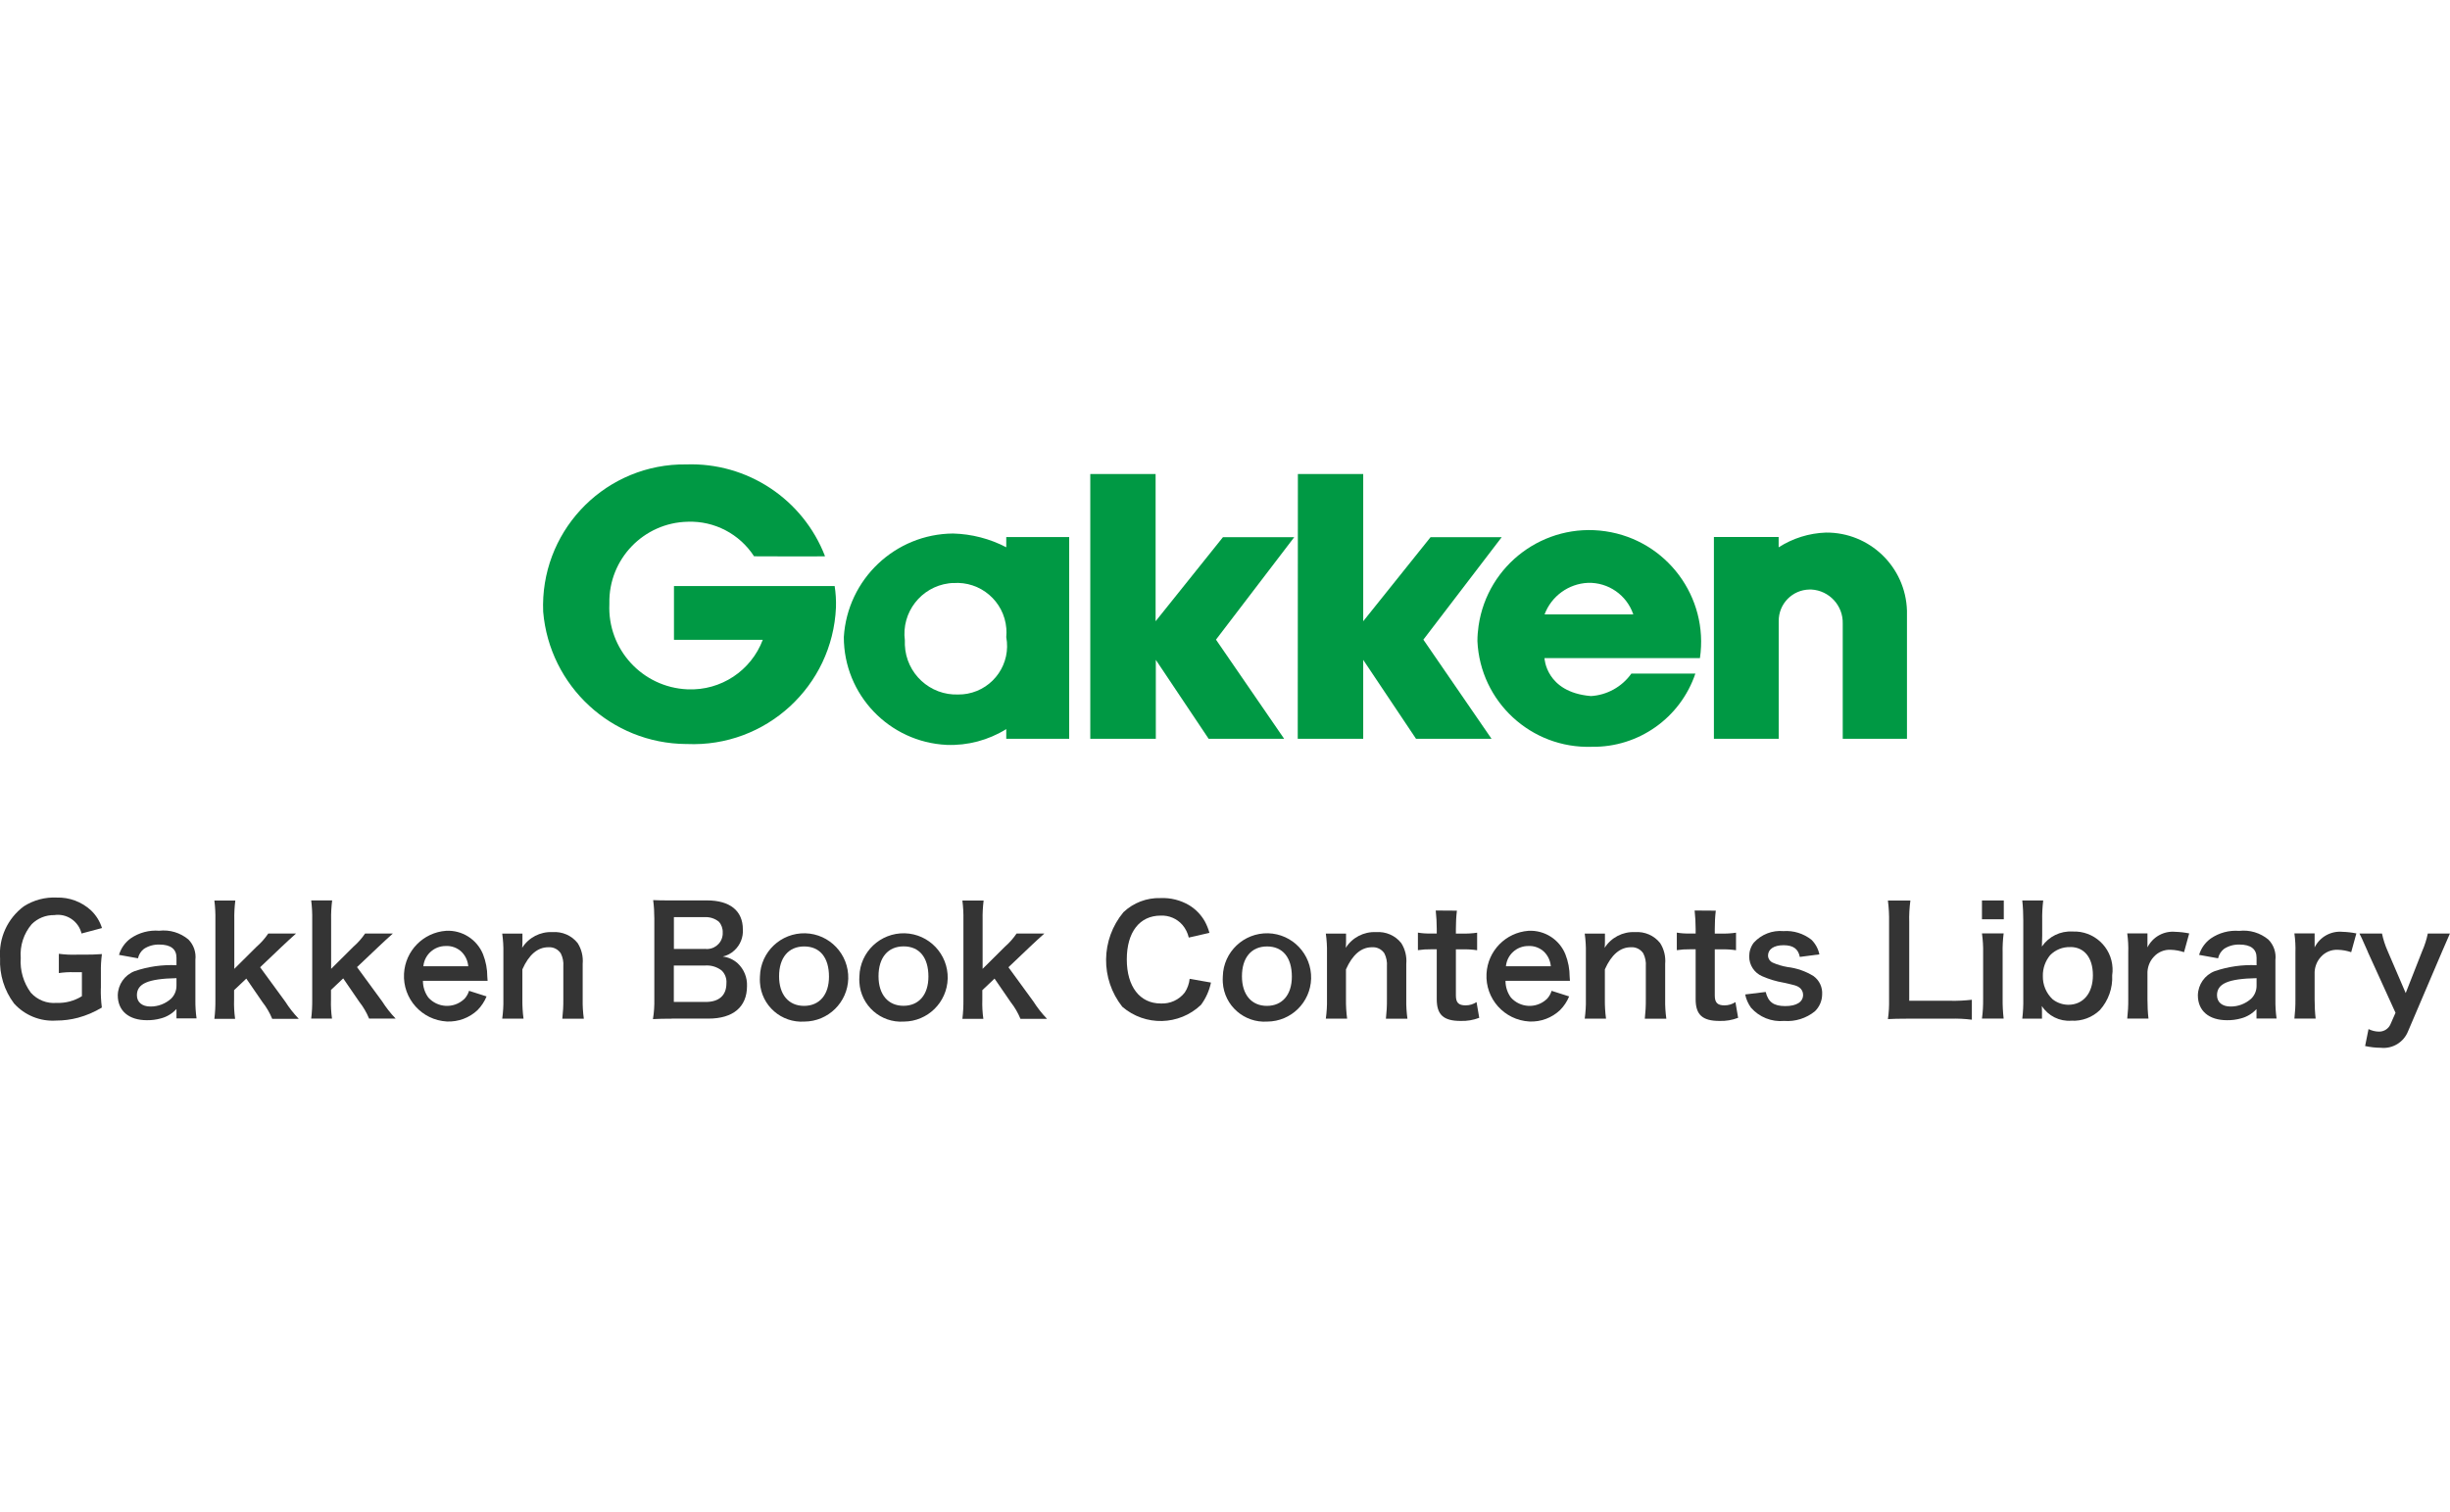 <?xml version="1.0" encoding="UTF-8"?>
<svg id="_レイヤー_2" data-name="レイヤー 2" xmlns="http://www.w3.org/2000/svg" viewBox="0 0 336.8 80.25" width="130">
  <defs>
    <style>
      .cls-1 {
        fill: #343434;
      }

      .cls-1, .cls-2 {
        stroke-width: 0px;
      }

      .cls-2 {
        fill: #094;
      }
    </style>
  </defs>
  <g id="_レイヤー_1-2" data-name="レイヤー 1">
    <g id="_グループ_1380" data-name="グループ 1380">
      <g id="_グループ_1382" data-name="グループ 1382">
        <path id="_パス_931" data-name="パス 931" class="cls-1" d="m13.86,72.04c-.02.89.03,1.78.14,2.65-1.02.62-2.12,1.09-3.27,1.4-.98.26-1.99.39-3,.39-2.19.15-4.33-.72-5.8-2.35-1.34-1.78-2.02-3.98-1.92-6.2-.21-2.79,1.02-5.49,3.27-7.16,1.35-.86,2.93-1.28,4.53-1.2,1.73-.05,3.42.58,4.7,1.76.7.67,1.22,1.5,1.51,2.43l-2.81.75c-.41-1.69-2.04-2.79-3.75-2.53-1.16-.02-2.28.43-3.1,1.25-1.1,1.29-1.64,2.96-1.51,4.65-.12,1.7.38,3.4,1.39,4.77.9,1,2.21,1.52,3.55,1.4,1.22.05,2.43-.27,3.47-.92v-3.3h-1.09c-.7-.02-1.39.02-2.08.12v-2.65c.81.11,1.63.15,2.45.12h1.06c.94,0,1.53-.02,2.41-.08-.11.84-.16,1.68-.14,2.53v2.16Z"/>
        <path id="_パス_932" data-name="パス 932" class="cls-1" d="m24.25,74.9c-.58.63-1.33,1.08-2.16,1.29-.62.17-1.26.25-1.9.24-2.49,0-4-1.29-4-3.43.03-1.47.94-2.78,2.31-3.31,1.85-.63,3.8-.91,5.76-.82v-1.04c0-1.18-.8-1.8-2.35-1.8-.75-.02-1.49.18-2.12.59-.42.32-.71.79-.82,1.3l-2.61-.47c.27-.92.84-1.72,1.62-2.28,1.14-.78,2.52-1.15,3.9-1.04,1.45-.17,2.9.27,4.02,1.2.73.74,1.08,1.77.96,2.81v5.49c-.01.85.04,1.71.16,2.55h-2.76v-1.3Zm0-4.25c-3.9.08-5.43.75-5.43,2.35,0,.96.72,1.55,1.86,1.55,1.05.01,2.06-.38,2.84-1.08.48-.47.75-1.12.74-1.8v-1.02Z"/>
        <path id="_パス_933" data-name="パス 933" class="cls-1" d="m32.35,59.97c-.11.89-.16,1.78-.14,2.67v6.73l3.06-3.04c.61-.53,1.16-1.15,1.61-1.82h3.82q-1.16,1.04-2.04,1.88l-2.9,2.76,3.45,4.72c.54.85,1.16,1.64,1.86,2.37h-3.65c-.34-.83-.79-1.6-1.35-2.31l-2.21-3.22-1.68,1.59v1.33c-.03.87.02,1.75.14,2.61h-2.85c.11-.88.15-1.77.14-2.65v-10.94c.02-.89-.03-1.79-.14-2.67h2.88Z"/>
        <path id="_パス_934" data-name="パス 934" class="cls-1" d="m45.66,59.97c-.11.89-.16,1.78-.14,2.67v6.73l3.06-3.04c.61-.53,1.16-1.15,1.61-1.82h3.82q-1.16,1.04-2.04,1.88l-2.89,2.74,3.45,4.71c.54.85,1.16,1.64,1.86,2.37h-3.65c-.34-.83-.79-1.6-1.35-2.31l-2.21-3.22-1.68,1.59v1.33c-.03.87.02,1.75.14,2.61h-2.86c.11-.88.15-1.77.14-2.65v-10.93c.02-.89-.03-1.79-.14-2.67h2.88Z"/>
        <path id="_パス_935" data-name="パス 935" class="cls-1" d="m58.14,71.03c0,.82.26,1.63.75,2.29,1.27,1.41,3.44,1.53,4.85.27.05-.05.1-.09.15-.14.27-.31.47-.67.59-1.06l2.41.77c-.29.7-.71,1.34-1.24,1.88-1.13,1.07-2.65,1.63-4.21,1.57-3.45-.19-6.09-3.13-5.9-6.58.17-3.13,2.63-5.65,5.76-5.89,2.21-.13,4.26,1.17,5.1,3.22.39.99.59,2.04.59,3.1,0,.04,0,.1.04.56h-8.89Zm6.23-2.02c-.06-.74-.38-1.43-.9-1.96-.59-.57-1.39-.87-2.21-.82-1.58,0-2.91,1.2-3.06,2.78h6.17Z"/>
        <path id="_パス_936" data-name="パス 936" class="cls-1" d="m69.04,76.22c.12-.88.18-1.77.16-2.65v-6.4c.02-.89-.04-1.78-.16-2.65h2.78v1.08c0,.29-.01.59-.04.88.9-1.42,2.49-2.24,4.16-2.16,1.34-.1,2.64.46,3.47,1.51.54.85.78,1.85.69,2.86v4.89c-.02.89.04,1.78.16,2.65h-2.96c.1-.88.15-1.77.14-2.65v-4.54c.05-.62-.07-1.24-.35-1.8-.38-.57-1.03-.89-1.71-.84-1.47,0-2.67,1.02-3.57,3.04v4.13c-.01.89.04,1.78.16,2.65h-2.94Z"/>
        <path id="_パス_937" data-name="パス 937" class="cls-1" d="m92.37,76.22c-1.18,0-1.77.02-2.61.06.15-.91.21-1.83.19-2.76v-11.09c0-.84-.05-1.68-.16-2.51.86.04,1.18.04,2.57.04h4.82c3.17,0,4.94,1.43,4.94,3.98.07,1.08-.35,2.14-1.15,2.88-.45.43-1.01.72-1.61.86.77.09,1.49.42,2.06.94.86.81,1.32,1.95,1.27,3.12,0,2.86-1.9,4.47-5.29,4.47h-5.02Zm4.51-9.6c1.18.17,2.28-.65,2.45-1.83.02-.13.03-.26.02-.39.03-.55-.16-1.1-.53-1.51-.55-.45-1.25-.67-1.96-.63h-4.22v4.37h4.25Zm-4.25,7.3h4.39c1.82,0,2.84-.9,2.84-2.55.06-.66-.18-1.31-.65-1.77-.63-.49-1.42-.74-2.23-.69h-4.35v5.02Z"/>
        <path id="_パス_938" data-name="パス 938" class="cls-1" d="m104.47,70.39c.09-3.35,2.88-5.99,6.23-5.91,3.35.09,5.99,2.88,5.91,6.23-.09,3.27-2.75,5.89-6.03,5.91-3.17.21-5.91-2.19-6.11-5.36-.02-.29-.02-.58,0-.86m2.63,0c0,2.51,1.31,4.06,3.43,4.06s3.43-1.53,3.43-4.02c0-2.63-1.25-4.15-3.41-4.15s-3.45,1.55-3.45,4.1"/>
        <path id="_パス_939" data-name="パス 939" class="cls-1" d="m118.14,70.39c.09-3.35,2.88-5.99,6.23-5.91,3.35.09,5.99,2.88,5.91,6.23-.09,3.27-2.75,5.89-6.03,5.91-3.17.21-5.91-2.2-6.11-5.37-.02-.29-.02-.57,0-.86m2.63,0c0,2.51,1.31,4.06,3.43,4.06s3.43-1.53,3.43-4.02c0-2.63-1.25-4.15-3.41-4.15s-3.45,1.55-3.45,4.1"/>
        <path id="_パス_940" data-name="パス 940" class="cls-1" d="m135.22,59.97c-.11.89-.16,1.78-.14,2.67v6.73l3.06-3.04c.61-.53,1.16-1.15,1.61-1.82h3.82q-1.16,1.04-2.04,1.88l-2.9,2.76,3.44,4.72c.54.85,1.16,1.64,1.86,2.37h-3.65c-.34-.83-.79-1.6-1.35-2.31l-2.21-3.22-1.68,1.59v1.33c-.03.87.02,1.75.14,2.61h-2.88c.11-.88.15-1.77.14-2.65v-10.94c.02-.89-.03-1.79-.14-2.67h2.91Z"/>
        <path id="_パス_941" data-name="パス 941" class="cls-1" d="m166.47,71.26c-.23,1.11-.7,2.15-1.37,3.06-3,2.86-7.68,2.97-10.82.26-3.03-3.83-2.96-9.25.16-13,1.37-1.3,3.21-2,5.1-1.94,1.38-.06,2.74.28,3.93.98.9.55,1.64,1.31,2.16,2.23.27.5.48,1.02.63,1.57l-2.84.65c-.15-.65-.45-1.25-.88-1.75-.75-.86-1.85-1.32-2.98-1.27-2.9,0-4.66,2.27-4.66,6.02s1.8,6.06,4.66,6.06c1.28.07,2.52-.49,3.31-1.51.37-.56.6-1.21.67-1.88l2.91.51Z"/>
        <path id="_パス_942" data-name="パス 942" class="cls-1" d="m168.1,70.39c.09-3.35,2.88-5.99,6.23-5.91,3.35.09,5.99,2.88,5.91,6.23-.09,3.27-2.75,5.89-6.03,5.91-3.17.21-5.91-2.19-6.11-5.36-.02-.29-.02-.58,0-.86m2.63,0c0,2.51,1.31,4.06,3.43,4.06s3.43-1.53,3.43-4.02c0-2.63-1.25-4.15-3.41-4.15s-3.45,1.55-3.45,4.1"/>
        <path id="_パス_943" data-name="パス 943" class="cls-1" d="m182.26,76.22c.12-.88.18-1.77.16-2.65v-6.4c.02-.89-.04-1.78-.16-2.65h2.78v1.08c0,.29-.01.59-.04.88.9-1.42,2.49-2.24,4.16-2.16,1.34-.1,2.64.46,3.47,1.51.54.85.78,1.85.69,2.86v4.89c-.02.89.04,1.78.16,2.65h-2.96c.1-.88.15-1.77.14-2.65v-4.54c.05-.62-.07-1.24-.35-1.8-.38-.57-1.03-.89-1.71-.84-1.47,0-2.67,1.02-3.57,3.04v4.13c-.01.89.04,1.78.16,2.65h-2.94Z"/>
        <path id="_パス_944" data-name="パス 944" class="cls-1" d="m200.28,61.36c-.1.84-.14,1.68-.14,2.53v.63h.86c.69.02,1.38-.02,2.06-.12v2.41c-.66-.1-1.33-.14-2-.12h-.92v6.33c0,1,.37,1.37,1.35,1.37.53,0,1.05-.16,1.49-.45l.37,2.16c-.81.31-1.68.46-2.55.43-2.35,0-3.29-.84-3.29-2.98v-6.87h-.77c-.61-.01-1.22.03-1.82.12v-2.41c.61.1,1.22.14,1.84.12h.75v-.63c0-.84-.05-1.69-.14-2.53l2.91.02Z"/>
        <path id="_パス_945" data-name="パス 945" class="cls-1" d="m206.96,71.03c0,.82.26,1.63.75,2.29,1.27,1.41,3.44,1.53,4.85.27.05-.05.1-.09.15-.14.27-.31.47-.67.59-1.06l2.41.77c-.29.7-.71,1.34-1.25,1.88-1.13,1.07-2.65,1.64-4.21,1.57-3.45-.19-6.09-3.13-5.9-6.58.17-3.13,2.63-5.65,5.76-5.89,2.21-.12,4.25,1.18,5.08,3.22.39.99.59,2.04.59,3.1,0,.04,0,.1.04.56h-8.87Zm6.23-2.02c-.06-.74-.38-1.43-.9-1.96-.59-.57-1.39-.87-2.21-.82-1.58,0-2.91,1.2-3.06,2.78h6.17Z"/>
        <path id="_パス_946" data-name="パス 946" class="cls-1" d="m217.85,76.22c.12-.88.18-1.77.16-2.65v-6.4c.02-.89-.04-1.78-.16-2.65h2.78v1.08c0,.29-.01.59-.04.88.9-1.42,2.49-2.24,4.16-2.16,1.34-.1,2.64.46,3.47,1.51.54.85.78,1.85.69,2.86v4.89c-.02.89.04,1.78.16,2.65h-2.96c.1-.88.15-1.77.14-2.65v-4.54c.05-.62-.07-1.24-.35-1.8-.38-.57-1.03-.89-1.71-.84-1.47,0-2.67,1.02-3.57,3.04v4.13c-.01.89.04,1.78.16,2.65h-2.94Z"/>
        <path id="_パス_947" data-name="パス 947" class="cls-1" d="m235.87,61.36c-.1.84-.14,1.68-.14,2.53v.63h.86c.69.02,1.38-.02,2.06-.12v2.41c-.66-.1-1.33-.14-2-.12h-.92v6.33c0,1,.37,1.37,1.35,1.37.53,0,1.05-.16,1.49-.45l.37,2.16c-.81.31-1.68.46-2.55.43-2.35,0-3.29-.84-3.29-2.98v-6.87h-.77c-.61-.01-1.22.03-1.82.12v-2.41c.61.1,1.22.14,1.84.12h.75v-.63c0-.84-.05-1.69-.14-2.53l2.91.02Z"/>
        <path id="_パス_948" data-name="パス 948" class="cls-1" d="m242.73,72.55c.35,1.39,1.1,1.94,2.69,1.94s2.45-.59,2.45-1.55c0-.41-.2-.79-.53-1.02-.39-.26-.51-.28-2.14-.65-1.01-.17-2-.47-2.94-.88-1.09-.46-1.8-1.53-1.8-2.72,0-.69.21-1.35.63-1.9,1.04-1.14,2.55-1.73,4.08-1.59,1.38-.1,2.75.33,3.84,1.18.56.55.94,1.25,1.1,2.02l-2.69.35c-.22-1.12-.92-1.61-2.25-1.61s-2.12.56-2.12,1.43c.01.41.26.78.63.96.65.29,1.34.49,2.04.61,1.27.15,2.5.57,3.59,1.25.8.58,1.25,1.54,1.18,2.53-.01.87-.37,1.7-1,2.31-1.19.96-2.7,1.44-4.23,1.32-1.72.16-3.41-.52-4.55-1.82-.39-.54-.67-1.16-.8-1.82l2.79-.34Z"/>
        <path id="_パス_949" data-name="パス 949" class="cls-1" d="m271.06,76.36c-.96-.12-1.93-.17-2.9-.14h-6.04c-1.14,0-1.86.02-2.59.06.13-.89.18-1.79.16-2.69v-10.59c.02-1.01-.03-2.02-.16-3.02h3.09c-.13.99-.19,2-.16,3v10.78h5.71c.97.02,1.94-.03,2.9-.14v2.76Z"/>
        <path id="_パス_950" data-name="パス 950" class="cls-1" d="m275.46,62.56h-3v-2.59h3v2.59Zm-.02,1.94c-.11.89-.16,1.78-.14,2.67v6.37c-.01.89.04,1.79.14,2.67h-2.98c.12-.88.17-1.77.16-2.65v-6.41c.02-.89-.04-1.78-.16-2.65h2.98Z"/>
        <path id="_パス_951" data-name="パス 951" class="cls-1" d="m278,76.22c.11-.91.16-1.84.14-2.76v-10.76c0-.91-.04-1.83-.14-2.73h2.88c-.11.91-.16,1.84-.14,2.76v2.04c0,.33-.02.84-.04,1.53.95-1.38,2.54-2.16,4.21-2.06,2.91-.13,5.37,2.12,5.5,5.02.02.33,0,.67-.05,1,.09,1.75-.52,3.46-1.68,4.77-1.05,1.02-2.47,1.55-3.93,1.47-1.62.12-3.18-.65-4.06-2.02.02.27.02.49.02.74v1h-2.7Zm6.6-9.84c-1.04-.04-2.05.37-2.78,1.12-.65.8-1.01,1.8-.99,2.84-.03,1.22.46,2.39,1.35,3.22.61.48,1.37.74,2.14.75,2.06,0,3.39-1.59,3.39-4.06s-1.23-3.88-3.1-3.88"/>
        <path id="_パス_952" data-name="パス 952" class="cls-1" d="m300.24,67.08c-.59-.2-1.2-.31-1.82-.33-.9-.05-1.78.32-2.37,1-.51.56-.8,1.29-.84,2.04v3.77c0,.89.04,1.77.14,2.65h-2.92c.1-.88.15-1.77.14-2.65v-6.41c.03-.89-.02-1.78-.14-2.65h2.78v1.92c.72-1.44,2.24-2.29,3.84-2.14.64.02,1.27.09,1.9.22l-.71,2.57Z"/>
        <path id="_パス_953" data-name="パス 953" class="cls-1" d="m310.2,74.9c-.58.63-1.33,1.08-2.16,1.29-.62.17-1.26.25-1.9.24-2.49,0-4-1.29-4-3.43.03-1.47.94-2.78,2.31-3.31,1.85-.63,3.8-.91,5.76-.82v-1.04c0-1.18-.8-1.8-2.35-1.8-.75-.02-1.49.18-2.12.59-.42.33-.71.79-.82,1.3l-2.61-.47c.27-.91.84-1.71,1.61-2.26,1.14-.78,2.52-1.15,3.9-1.04,1.45-.17,2.9.27,4.02,1.2.73.74,1.08,1.77.96,2.81v5.49c-.01.85.04,1.71.16,2.55h-2.76v-1.31Zm0-4.25c-3.9.08-5.43.75-5.43,2.35,0,.96.72,1.55,1.86,1.55,1.05.01,2.06-.38,2.84-1.08.48-.47.75-1.12.74-1.8v-1.02Z"/>
        <path id="_パス_954" data-name="パス 954" class="cls-1" d="m323.22,67.08c-.59-.2-1.2-.31-1.82-.33-.9-.05-1.78.32-2.37,1-.51.56-.8,1.29-.84,2.04v3.77c0,.89.04,1.77.14,2.65h-2.92c.1-.88.15-1.77.14-2.65v-6.41c.03-.89-.02-1.78-.14-2.65h2.78v1.92c.72-1.44,2.24-2.29,3.84-2.14.64.02,1.27.09,1.9.22l-.71,2.57Z"/>
        <path id="_パス_955" data-name="パス 955" class="cls-1" d="m325.51,67.04c-.9-2.02-.92-2.08-1.16-2.53h3.1c.17.82.43,1.62.77,2.39l2.49,5.8,2.27-5.78c.34-.77.6-1.58.77-2.41h3.04c-.12.26-.49,1.1-1.1,2.53l-4.66,10.92c-.6,1.51-2.14,2.44-3.76,2.26-.72,0-1.44-.09-2.14-.24l.47-2.33c.45.22.93.34,1.43.35.69.01,1.32-.39,1.59-1.02l.69-1.57-3.81-8.37Z"/>
      </g>
      <g id="_グループ_1381" data-name="グループ 1381">
        <path id="_パス_956" data-name="パス 956" class="cls-2" d="m92.63,16.74h22.11c.15.97.21,1.95.18,2.94-.47,10.84-9.64,19.25-20.48,18.78-.04,0-.09,0-.13,0-10.26-.08-18.77-7.96-19.64-18.19C74.23,9.52,82.58.46,93.32.03c.33-.01.66-.02.99-.01,8.41-.3,16.08,4.77,19.11,12.63-.52.04-9.76,0-9.76,0-1.99-3.07-5.45-4.88-9.1-4.75-6.07.12-10.9,5.13-10.79,11.2,0,.04,0,.08,0,.12-.28,6.19,4.51,11.44,10.71,11.72.03,0,.05,0,.08,0,4.54.19,8.69-2.55,10.3-6.81h-12.21v-7.39Z"/>
        <path id="_パス_957" data-name="パス 957" class="cls-2" d="m131.04,9.52c-7.98.05-14.55,6.28-15.04,14.24,0,7.92,6.23,14.44,14.14,14.82,2.89.11,5.74-.65,8.19-2.17v1.33h8.65V10.01h-8.65v1.4c-2.26-1.18-4.75-1.82-7.3-1.89m0,6.81c3.74-.29,7.01,2.5,7.31,6.24.03.4.03.8-.01,1.19.68,3.62-1.71,7.1-5.33,7.78-.41.08-.82.11-1.24.11-3.92.16-7.21-2.89-7.37-6.81,0-.21,0-.42,0-.63-.5-3.83,2.21-7.34,6.04-7.84.2-.03.41-.04.61-.05"/>
        <path id="_パス_958" data-name="パス 958" class="cls-2" d="m149.87,37.74h9.02v-10.85l7.26,10.85h10.38l-9.37-13.63,10.76-14.09h-9.8l-9.26,11.56V1.34h-8.98v36.39Z"/>
        <path id="_パス_959" data-name="パス 959" class="cls-2" d="m178.4,37.74h9v-10.85l7.26,10.85h10.38l-9.37-13.63,10.77-14.09h-9.78l-9.26,11.56V1.34h-8.98l-.02,36.39Z"/>
        <path id="_パス_960" data-name="パス 960" class="cls-2" d="m218.64,31.86c-6.15-.54-6.32-5.21-6.32-5.21h21.37c1.23-8.4-4.58-16.21-12.99-17.44-8.4-1.23-16.21,4.58-17.44,12.99-.1.7-.16,1.41-.16,2.11.38,8.33,7.38,14.8,15.72,14.53,6.43.1,12.18-3.97,14.24-10.06h-8.8c-1.3,1.83-3.37,2.97-5.61,3.09m-6.32-11.23c.94-2.51,3.29-4.22,5.97-4.34,2.8-.08,5.33,1.68,6.23,4.34h-12.19Z"/>
        <path id="_パス_961" data-name="パス 961" class="cls-2" d="m235.62,37.74h8.9v-16.17c-.03-2.37,1.87-4.32,4.24-4.35.08,0,.16,0,.25,0,2.47.14,4.38,2.22,4.31,4.69v15.83h8.83v-17.6c-.17-6.02-5.12-10.8-11.14-10.75-2.31.08-4.56.78-6.5,2.03v-1.42h-8.9v27.74Z"/>
      </g>
    </g>
  </g>
</svg>